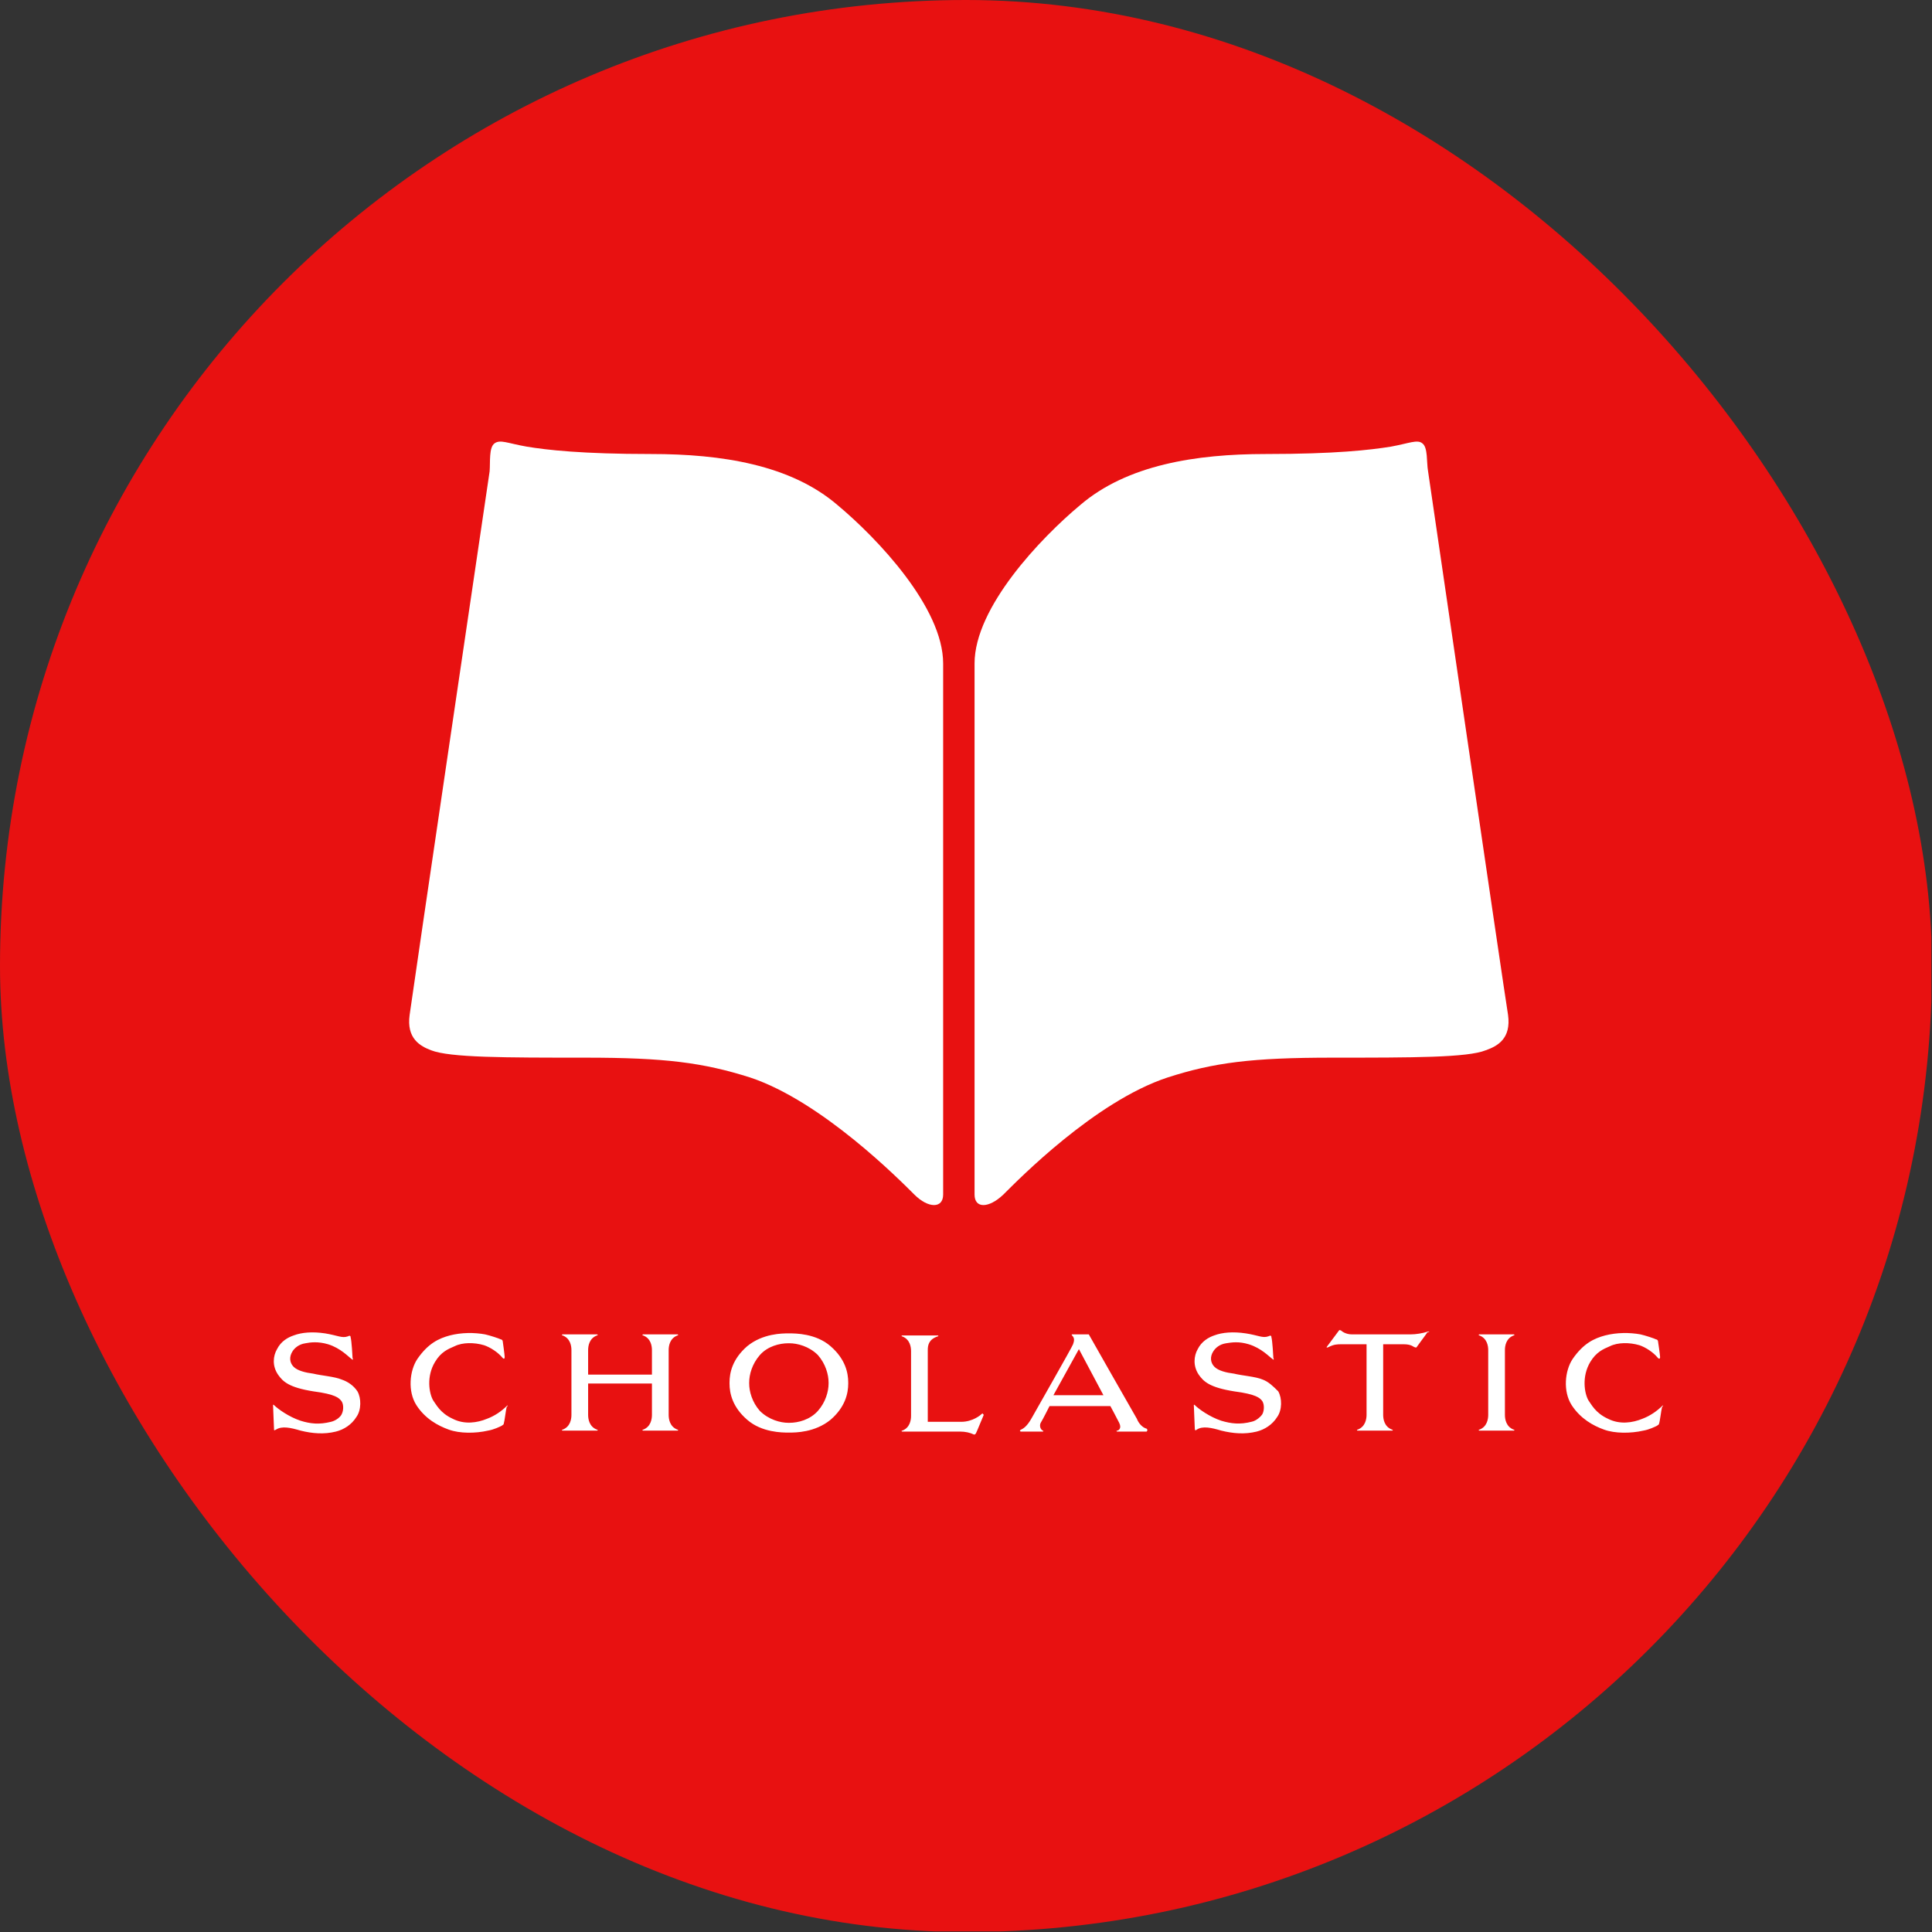 <svg xmlns="http://www.w3.org/2000/svg" width="70" height="70" viewBox="0 0 70 70" fill="none"><rect x="0" y="0" width="70" height="70" fill="#333333" stroke="none"/><g clip-path="url(#clip0_9177_163062)"><path fill-rule="evenodd" clip-rule="evenodd" d="M0 0H69.977V69.977H0V0Z" fill="#E81111"></path><path fill-rule="evenodd" clip-rule="evenodd" d="M15.618 38.053C15.23 37.905 14.722 37.633 14.842 36.77C14.962 35.871 17.648 17.705 17.74 17.078C17.768 16.75 17.708 16.21 17.92 16.062C18.128 15.914 18.396 16.062 19.083 16.182C19.802 16.302 21.085 16.45 23.596 16.45C26.137 16.45 28.647 16.838 30.35 18.304C31.781 19.499 34.172 22.009 34.172 24.04V43.281C34.172 43.789 33.636 43.789 33.128 43.281C32.589 42.745 29.782 39.907 27.181 39.04C25.478 38.501 24.103 38.321 21.205 38.321C18.276 38.321 16.305 38.321 15.618 38.053ZM53.832 38.053C53.176 38.321 51.174 38.321 48.276 38.321C45.347 38.321 43.972 38.501 42.301 39.04C39.671 39.907 36.893 42.745 36.354 43.281C35.818 43.789 35.31 43.789 35.31 43.281V24.04C35.31 22.009 37.7 19.499 39.132 18.304C40.837 16.838 43.347 16.45 45.854 16.45C48.396 16.45 49.651 16.302 50.398 16.182C51.054 16.062 51.354 15.914 51.533 16.062C51.742 16.21 51.682 16.75 51.742 17.078C51.833 17.705 54.491 35.871 54.639 36.77C54.759 37.637 54.252 37.905 53.832 38.053Z" fill="white"></path><g clip-path="url(#clip1_9177_163062)"><path fill-rule="evenodd" clip-rule="evenodd" d="M8.305 46.178H61.766V54.001H8.305V46.178Z" fill="#E81111"></path><path fill-rule="evenodd" clip-rule="evenodd" d="M30.092 48.775C30.627 49.239 30.733 49.734 30.733 50.092V50.128C30.733 50.481 30.627 50.981 30.092 51.441C29.526 51.905 28.814 51.905 28.602 51.905H28.563C28.351 51.905 27.604 51.905 27.073 51.441C26.538 50.981 26.432 50.481 26.432 50.128V50.092C26.432 49.734 26.538 49.239 27.073 48.775C27.639 48.311 28.351 48.311 28.563 48.311H28.602C28.814 48.311 29.561 48.311 30.092 48.775ZM30.021 50.128V50.092C30.021 49.805 29.915 49.416 29.632 49.094C29.31 48.775 28.885 48.669 28.602 48.669H28.563C28.244 48.669 27.816 48.775 27.533 49.094C27.25 49.416 27.144 49.805 27.144 50.092V50.128C27.144 50.411 27.25 50.804 27.533 51.122C27.855 51.441 28.28 51.551 28.563 51.551H28.602C28.921 51.551 29.345 51.441 29.632 51.122C29.915 50.804 30.021 50.411 30.021 50.128ZM24.545 48.386C24.262 48.492 24.227 48.775 24.227 48.917V51.264C24.227 51.405 24.262 51.692 24.545 51.798C24.58 51.798 24.58 51.834 24.545 51.834H23.303C23.267 51.834 23.267 51.798 23.303 51.798C23.586 51.692 23.621 51.405 23.621 51.264V50.128H21.309V51.264C21.309 51.405 21.345 51.692 21.628 51.798C21.667 51.798 21.667 51.834 21.628 51.834H20.386C20.35 51.834 20.35 51.798 20.386 51.798C20.669 51.692 20.704 51.405 20.704 51.264V48.917C20.704 48.775 20.669 48.492 20.386 48.386C20.35 48.386 20.35 48.347 20.386 48.347H21.628C21.667 48.347 21.667 48.386 21.628 48.386C21.345 48.492 21.309 48.775 21.309 48.917V49.805H23.621V48.917C23.621 48.775 23.586 48.492 23.303 48.386C23.267 48.386 23.267 48.347 23.303 48.347H24.545C24.58 48.347 24.58 48.386 24.545 48.386ZM12.385 49.986C12.597 50.057 12.81 50.198 12.951 50.411C13.093 50.658 13.093 51.087 12.916 51.335C12.739 51.622 12.456 51.798 12.169 51.869C11.744 51.975 11.316 51.94 10.891 51.834C10.533 51.728 10.215 51.657 9.999 51.798C9.928 51.834 9.928 51.834 9.928 51.763C9.928 51.692 9.893 51.016 9.893 50.91C9.893 50.875 9.928 50.91 9.928 50.91C10.073 51.051 10.463 51.335 10.891 51.476C11.245 51.586 11.563 51.622 11.992 51.515C12.169 51.476 12.346 51.335 12.385 51.228C12.456 51.087 12.456 50.839 12.346 50.733C12.275 50.658 12.169 50.517 11.351 50.411C10.463 50.269 10.25 50.057 10.073 49.805C9.857 49.487 9.893 49.129 10.038 48.881C10.18 48.598 10.427 48.457 10.639 48.386C10.927 48.276 11.316 48.241 11.78 48.311C12.24 48.386 12.385 48.492 12.597 48.421C12.668 48.386 12.704 48.386 12.704 48.457C12.739 48.563 12.774 49.168 12.774 49.204C12.81 49.275 12.774 49.275 12.739 49.239C12.633 49.168 12.346 48.846 11.886 48.705C11.528 48.598 11.245 48.634 11.068 48.669C10.82 48.705 10.675 48.846 10.604 48.952C10.463 49.168 10.498 49.381 10.639 49.522C10.781 49.664 11.068 49.734 11.351 49.77C11.638 49.841 12.133 49.876 12.385 49.986ZM17.645 51.405C17.932 51.299 18.18 51.122 18.357 50.945C18.392 50.91 18.428 50.91 18.357 50.981C18.322 51.122 18.286 51.476 18.251 51.586C18.251 51.622 18.215 51.622 18.18 51.657C18.109 51.692 17.897 51.798 17.681 51.834C17.221 51.94 16.651 51.94 16.262 51.798C15.868 51.657 15.404 51.405 15.086 50.91C14.768 50.411 14.838 49.664 15.121 49.239C15.514 48.669 15.904 48.492 16.297 48.386C16.721 48.276 17.185 48.276 17.575 48.347C17.752 48.386 18.074 48.492 18.145 48.528C18.18 48.528 18.215 48.563 18.215 48.598C18.215 48.598 18.286 49.094 18.286 49.168C18.286 49.239 18.251 49.239 18.215 49.204C18.038 48.987 17.752 48.811 17.539 48.74C17.185 48.634 16.757 48.634 16.474 48.775C16.226 48.881 15.975 48.987 15.762 49.345C15.44 49.876 15.55 50.481 15.691 50.733C15.798 50.875 15.939 51.193 16.403 51.405C16.828 51.622 17.291 51.551 17.645 51.405ZM54.844 48.386C54.561 48.492 54.526 48.775 54.526 48.917V51.264C54.526 51.405 54.561 51.692 54.844 51.798C54.88 51.798 54.88 51.834 54.844 51.834H53.602C53.567 51.834 53.567 51.798 53.602 51.798C53.885 51.692 53.921 51.405 53.921 51.264V48.917C53.921 48.775 53.885 48.492 53.602 48.386C53.567 48.386 53.567 48.347 53.602 48.347H54.844C54.88 48.347 54.88 48.386 54.844 48.386ZM51.114 48.347C51.291 48.347 51.538 48.311 51.75 48.241C51.786 48.241 51.825 48.241 51.715 48.276C51.644 48.386 51.397 48.705 51.326 48.811C51.291 48.846 51.291 48.811 51.255 48.811C51.22 48.811 51.149 48.705 50.862 48.705H50.115V51.264C50.115 51.405 50.15 51.692 50.437 51.798C50.473 51.798 50.473 51.834 50.437 51.834H49.191C49.156 51.834 49.156 51.798 49.191 51.798C49.474 51.692 49.513 51.405 49.513 51.264V48.705H48.621C48.444 48.705 48.338 48.705 48.126 48.811C48.055 48.846 48.055 48.811 48.09 48.775L48.515 48.205C48.55 48.17 48.55 48.205 48.586 48.205C48.621 48.241 48.767 48.347 48.979 48.347H51.114ZM35.573 51.228C35.608 51.193 35.608 51.228 35.643 51.264C35.608 51.335 35.396 51.869 35.356 51.94C35.321 51.975 35.321 51.975 35.286 51.975C35.144 51.905 34.967 51.869 34.79 51.869H32.691C32.656 51.869 32.656 51.834 32.691 51.834C32.974 51.728 33.009 51.441 33.009 51.299V48.952C33.009 48.811 32.974 48.528 32.691 48.421C32.656 48.421 32.656 48.386 32.691 48.386H33.972C34.008 48.386 34.008 48.421 33.972 48.421C33.65 48.528 33.615 48.74 33.615 48.917V51.515H34.826C35.25 51.515 35.537 51.264 35.573 51.228ZM60.219 50.945C60.254 50.91 60.289 50.91 60.219 50.981C60.183 51.122 60.148 51.476 60.109 51.586C60.109 51.622 60.073 51.622 60.038 51.657C59.967 51.692 59.755 51.798 59.542 51.834C59.079 51.94 58.508 51.94 58.119 51.798C57.726 51.657 57.266 51.405 56.944 50.91C56.625 50.411 56.696 49.664 56.979 49.239C57.372 48.669 57.762 48.492 58.155 48.386C58.583 48.276 59.043 48.276 59.436 48.347C59.613 48.386 59.932 48.492 60.002 48.528C60.038 48.528 60.073 48.563 60.073 48.598C60.073 48.598 60.148 49.094 60.148 49.168C60.148 49.239 60.109 49.239 60.073 49.204C59.896 48.987 59.613 48.811 59.401 48.74C59.043 48.634 58.619 48.634 58.332 48.775C58.084 48.881 57.836 48.987 57.62 49.345C57.302 49.876 57.408 50.481 57.549 50.733C57.655 50.875 57.797 51.193 58.261 51.405C58.689 51.622 59.149 51.551 59.507 51.405C59.79 51.299 60.038 51.122 60.219 50.945ZM41.191 51.405C41.261 51.586 41.403 51.728 41.544 51.763C41.581 51.797 41.581 51.833 41.544 51.869H40.479C40.444 51.869 40.444 51.834 40.479 51.834C40.514 51.834 40.656 51.763 40.55 51.551C40.479 51.405 40.231 50.945 40.231 50.945H38.026C38.026 50.945 37.778 51.441 37.707 51.551C37.668 51.622 37.668 51.763 37.778 51.834C37.813 51.834 37.813 51.869 37.778 51.869H36.996C36.96 51.869 36.925 51.834 36.996 51.798C37.067 51.763 37.208 51.692 37.385 51.37C37.562 51.051 38.844 48.811 38.879 48.705C38.914 48.598 38.95 48.492 38.844 48.386C38.808 48.347 38.844 48.347 38.844 48.347H39.449C39.449 48.347 41.084 51.228 41.191 51.405ZM38.167 50.552H39.98L39.091 48.881L38.167 50.552ZM45.743 49.982C45.956 50.057 46.136 50.234 46.313 50.411C46.455 50.658 46.455 51.087 46.278 51.335C46.101 51.622 45.814 51.798 45.531 51.869C45.102 51.975 44.678 51.94 44.249 51.834C43.895 51.728 43.573 51.657 43.361 51.798C43.325 51.834 43.29 51.834 43.29 51.763C43.29 51.692 43.255 51.016 43.255 50.91C43.255 50.875 43.29 50.91 43.29 50.91C43.431 51.051 43.825 51.335 44.249 51.476C44.607 51.582 44.925 51.622 45.354 51.511C45.531 51.476 45.708 51.299 45.743 51.228C45.814 51.087 45.814 50.839 45.708 50.729C45.637 50.658 45.531 50.517 44.713 50.411C43.825 50.269 43.608 50.057 43.431 49.805C43.219 49.487 43.255 49.129 43.396 48.881C43.538 48.598 43.789 48.453 44.002 48.382C44.285 48.276 44.678 48.241 45.138 48.311C45.602 48.382 45.743 48.492 45.956 48.417C46.026 48.382 46.066 48.382 46.066 48.453C46.101 48.563 46.136 49.164 46.136 49.2C46.172 49.275 46.136 49.275 46.101 49.235C45.991 49.164 45.708 48.846 45.244 48.705C44.89 48.598 44.642 48.634 44.426 48.669C44.178 48.705 44.037 48.846 43.966 48.952C43.825 49.164 43.86 49.381 44.002 49.522C44.143 49.664 44.426 49.734 44.713 49.77C44.996 49.841 45.495 49.876 45.743 49.982Z" fill="white"></path></g></g><defs><clipPath id="clip0_9177_163062"><rect width="70" height="70" rx="35" fill="white"></rect></clipPath><clipPath id="clip1_9177_163062"><rect width="56.069" height="7.824" fill="white" transform="translate(7 46.176)"></rect></clipPath></defs></svg>